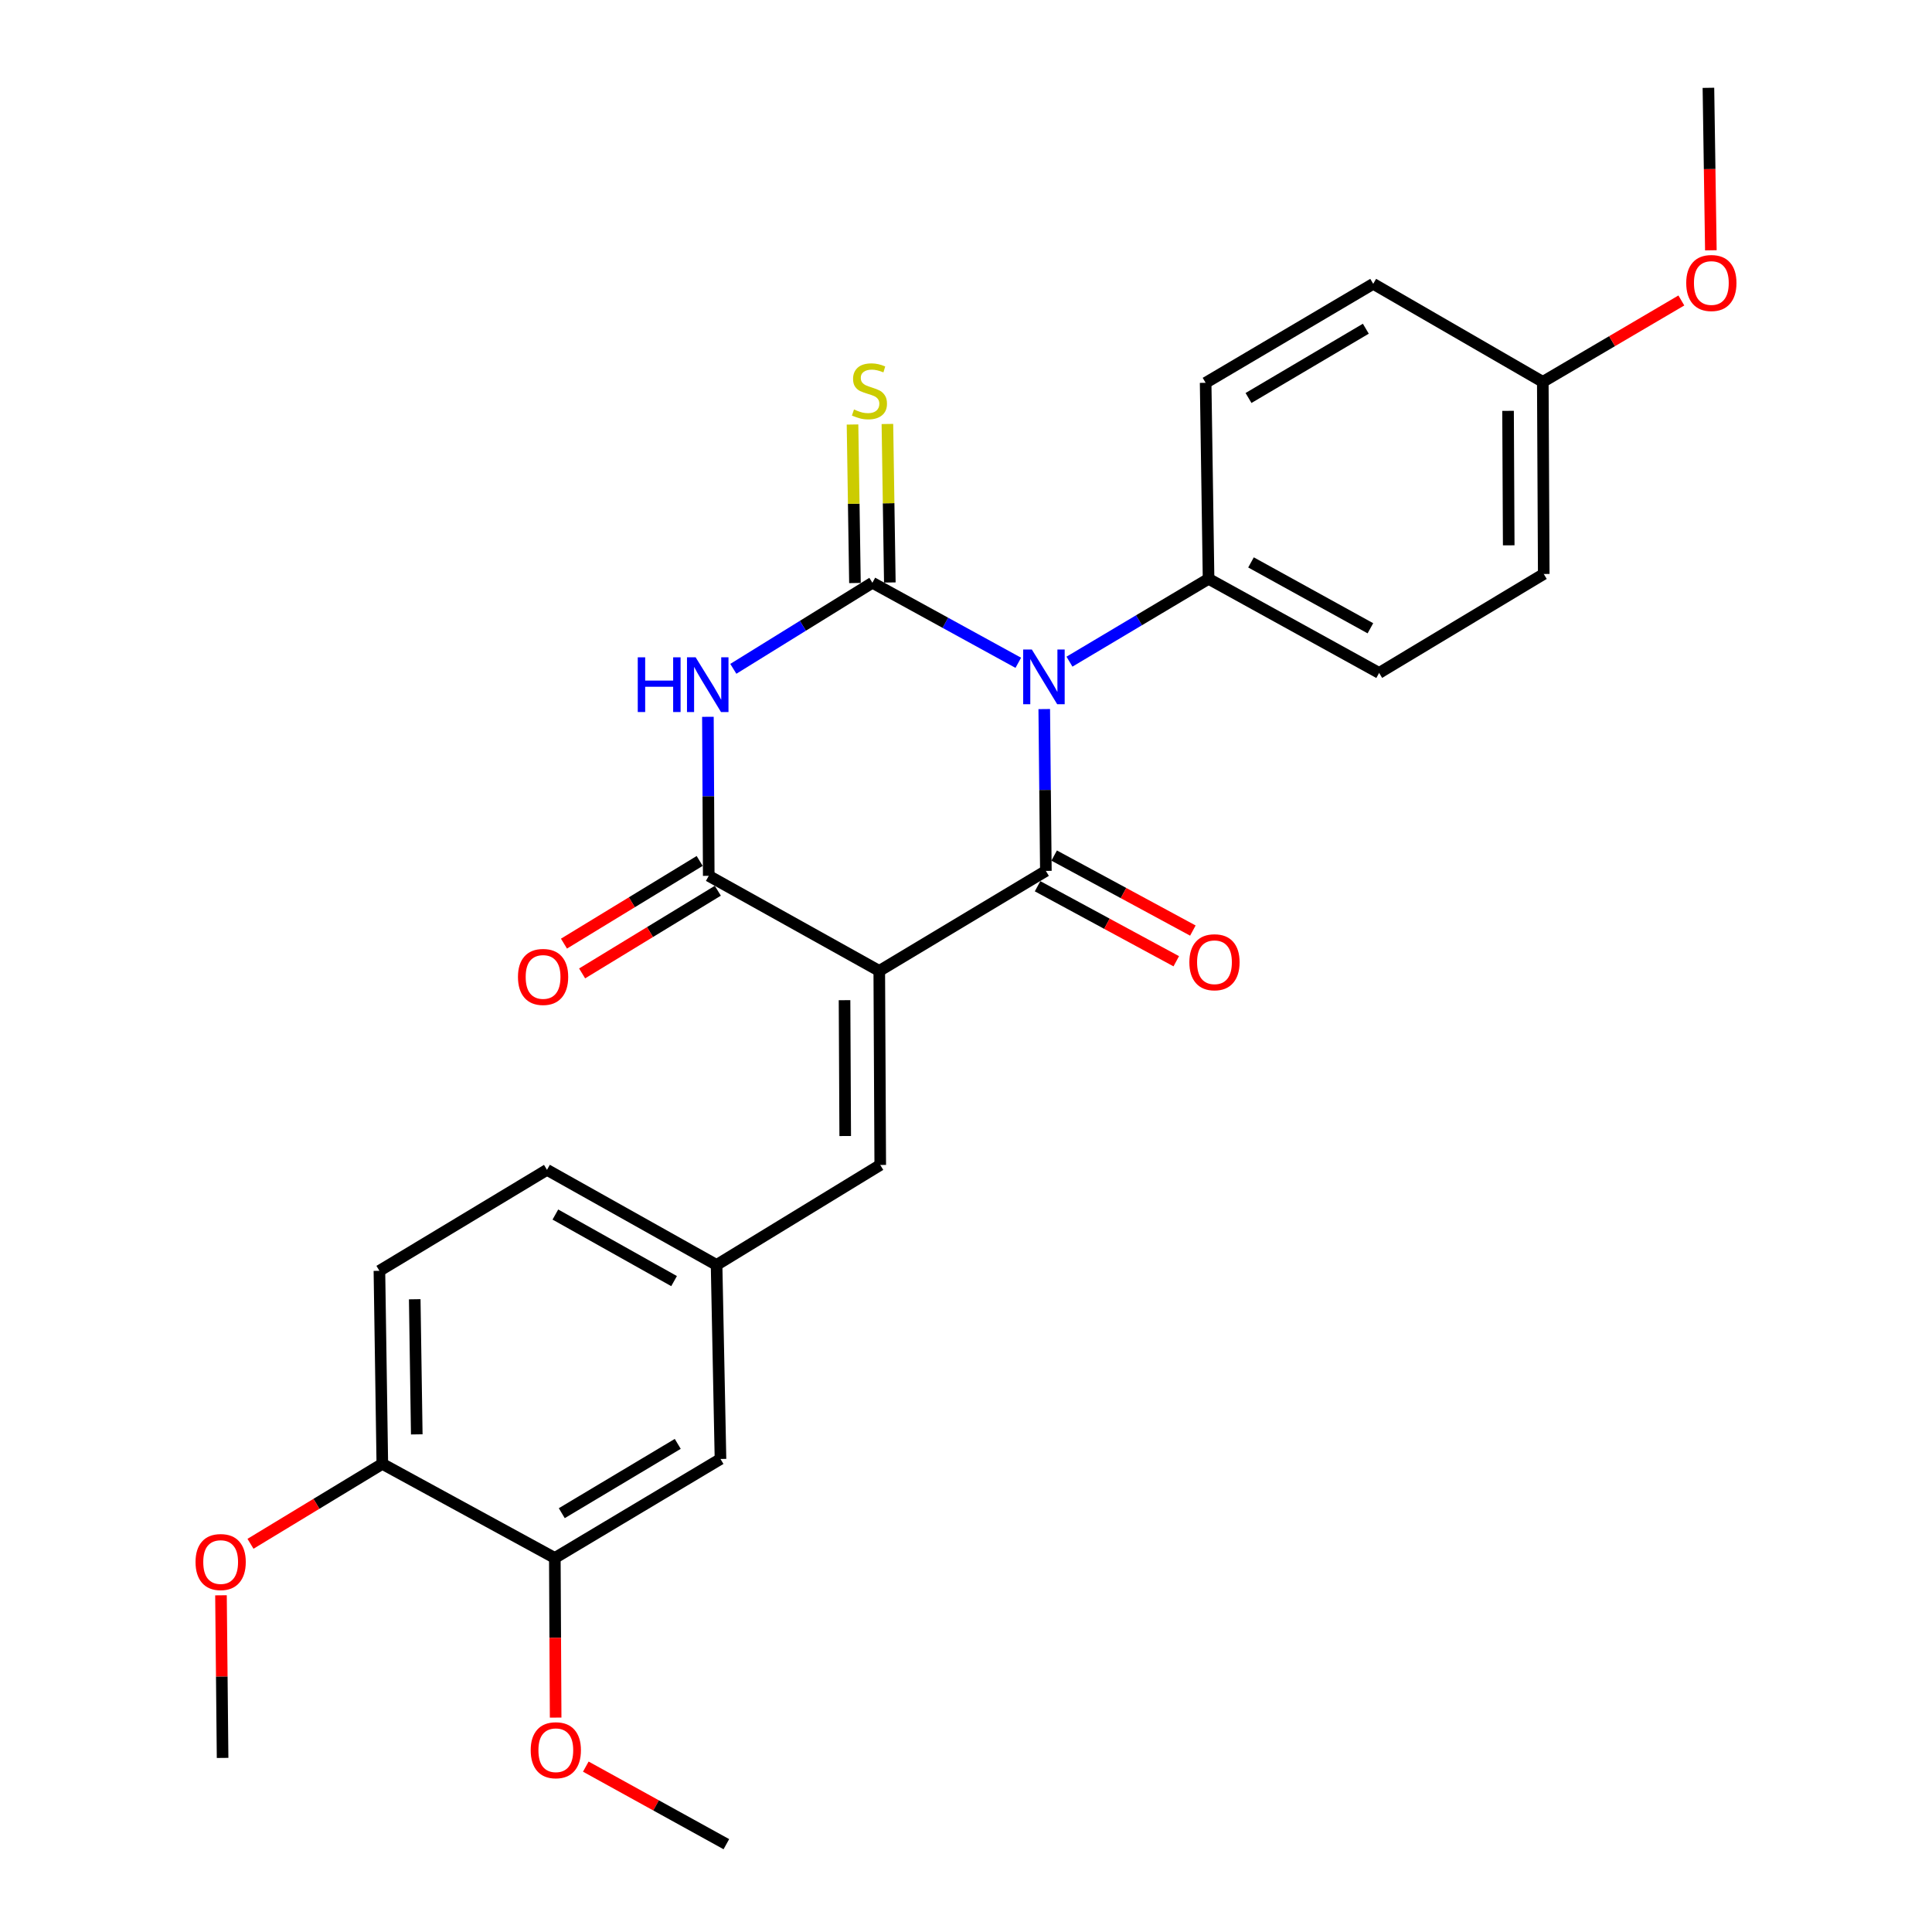 <?xml version='1.0' encoding='iso-8859-1'?>
<svg version='1.1' baseProfile='full'
              xmlns='http://www.w3.org/2000/svg'
                      xmlns:rdkit='http://www.rdkit.org/xml'
                      xmlns:xlink='http://www.w3.org/1999/xlink'
                  xml:space='preserve'
width='1000px' height='1000px' viewBox='0 0 1000 1000'>
<!-- END OF HEADER -->
<rect style='opacity:1.0;fill:#FFFFFF;stroke:none' width='1000' height='1000' x='0' y='0'> </rect>
<path class='bond-0' d='M 527.064,343.063 L 489.306,322.347' style='fill:none;fill-rule:evenodd;stroke:#0000FF;stroke-width:6px;stroke-linecap:butt;stroke-linejoin:miter;stroke-opacity:1' />
<path class='bond-0' d='M 489.306,322.347 L 451.549,301.632' style='fill:none;fill-rule:evenodd;stroke:#000000;stroke-width:6px;stroke-linecap:butt;stroke-linejoin:miter;stroke-opacity:1' />
<path class='bond-2' d='M 540.502,367.015 L 540.92,408.896' style='fill:none;fill-rule:evenodd;stroke:#0000FF;stroke-width:6px;stroke-linecap:butt;stroke-linejoin:miter;stroke-opacity:1' />
<path class='bond-2' d='M 540.92,408.896 L 541.339,450.777' style='fill:none;fill-rule:evenodd;stroke:#000000;stroke-width:6px;stroke-linecap:butt;stroke-linejoin:miter;stroke-opacity:1' />
<path class='bond-6' d='M 553.555,342.473 L 589.553,321.039' style='fill:none;fill-rule:evenodd;stroke:#0000FF;stroke-width:6px;stroke-linecap:butt;stroke-linejoin:miter;stroke-opacity:1' />
<path class='bond-6' d='M 589.553,321.039 L 625.551,299.606' style='fill:none;fill-rule:evenodd;stroke:#000000;stroke-width:6px;stroke-linecap:butt;stroke-linejoin:miter;stroke-opacity:1' />
<path class='bond-3' d='M 451.549,301.632 L 415.559,323.91' style='fill:none;fill-rule:evenodd;stroke:#000000;stroke-width:6px;stroke-linecap:butt;stroke-linejoin:miter;stroke-opacity:1' />
<path class='bond-3' d='M 415.559,323.91 L 379.57,346.187' style='fill:none;fill-rule:evenodd;stroke:#0000FF;stroke-width:6px;stroke-linecap:butt;stroke-linejoin:miter;stroke-opacity:1' />
<path class='bond-7' d='M 460.576,301.494 L 459.947,260.472' style='fill:none;fill-rule:evenodd;stroke:#000000;stroke-width:6px;stroke-linecap:butt;stroke-linejoin:miter;stroke-opacity:1' />
<path class='bond-7' d='M 459.947,260.472 L 459.318,219.45' style='fill:none;fill-rule:evenodd;stroke:#CCCC00;stroke-width:6px;stroke-linecap:butt;stroke-linejoin:miter;stroke-opacity:1' />
<path class='bond-7' d='M 442.522,301.771 L 441.893,260.749' style='fill:none;fill-rule:evenodd;stroke:#000000;stroke-width:6px;stroke-linecap:butt;stroke-linejoin:miter;stroke-opacity:1' />
<path class='bond-7' d='M 441.893,260.749 L 441.264,219.727' style='fill:none;fill-rule:evenodd;stroke:#CCCC00;stroke-width:6px;stroke-linecap:butt;stroke-linejoin:miter;stroke-opacity:1' />
<path class='bond-1' d='M 455.11,502.538 L 541.339,450.777' style='fill:none;fill-rule:evenodd;stroke:#000000;stroke-width:6px;stroke-linecap:butt;stroke-linejoin:miter;stroke-opacity:1' />
<path class='bond-4' d='M 455.11,502.538 L 366.845,453.335' style='fill:none;fill-rule:evenodd;stroke:#000000;stroke-width:6px;stroke-linecap:butt;stroke-linejoin:miter;stroke-opacity:1' />
<path class='bond-5' d='M 455.11,502.538 L 455.612,602.981' style='fill:none;fill-rule:evenodd;stroke:#000000;stroke-width:6px;stroke-linecap:butt;stroke-linejoin:miter;stroke-opacity:1' />
<path class='bond-5' d='M 437.129,517.694 L 437.481,588.004' style='fill:none;fill-rule:evenodd;stroke:#000000;stroke-width:6px;stroke-linecap:butt;stroke-linejoin:miter;stroke-opacity:1' />
<path class='bond-8' d='M 537.044,458.718 L 572.94,478.13' style='fill:none;fill-rule:evenodd;stroke:#000000;stroke-width:6px;stroke-linecap:butt;stroke-linejoin:miter;stroke-opacity:1' />
<path class='bond-8' d='M 572.94,478.13 L 608.835,497.543' style='fill:none;fill-rule:evenodd;stroke:#FF0000;stroke-width:6px;stroke-linecap:butt;stroke-linejoin:miter;stroke-opacity:1' />
<path class='bond-8' d='M 545.633,442.836 L 581.529,462.248' style='fill:none;fill-rule:evenodd;stroke:#000000;stroke-width:6px;stroke-linecap:butt;stroke-linejoin:miter;stroke-opacity:1' />
<path class='bond-8' d='M 581.529,462.248 L 617.425,481.661' style='fill:none;fill-rule:evenodd;stroke:#FF0000;stroke-width:6px;stroke-linecap:butt;stroke-linejoin:miter;stroke-opacity:1' />
<path class='bond-28' d='M 366.411,371.02 L 366.628,412.177' style='fill:none;fill-rule:evenodd;stroke:#0000FF;stroke-width:6px;stroke-linecap:butt;stroke-linejoin:miter;stroke-opacity:1' />
<path class='bond-28' d='M 366.628,412.177 L 366.845,453.335' style='fill:none;fill-rule:evenodd;stroke:#000000;stroke-width:6px;stroke-linecap:butt;stroke-linejoin:miter;stroke-opacity:1' />
<path class='bond-10' d='M 362.148,445.625 L 327.03,467.021' style='fill:none;fill-rule:evenodd;stroke:#000000;stroke-width:6px;stroke-linecap:butt;stroke-linejoin:miter;stroke-opacity:1' />
<path class='bond-10' d='M 327.03,467.021 L 291.911,488.418' style='fill:none;fill-rule:evenodd;stroke:#FF0000;stroke-width:6px;stroke-linecap:butt;stroke-linejoin:miter;stroke-opacity:1' />
<path class='bond-10' d='M 371.543,461.045 L 336.424,482.441' style='fill:none;fill-rule:evenodd;stroke:#000000;stroke-width:6px;stroke-linecap:butt;stroke-linejoin:miter;stroke-opacity:1' />
<path class='bond-10' d='M 336.424,482.441 L 301.306,503.837' style='fill:none;fill-rule:evenodd;stroke:#FF0000;stroke-width:6px;stroke-linecap:butt;stroke-linejoin:miter;stroke-opacity:1' />
<path class='bond-11' d='M 455.612,602.981 L 370.898,654.732' style='fill:none;fill-rule:evenodd;stroke:#000000;stroke-width:6px;stroke-linecap:butt;stroke-linejoin:miter;stroke-opacity:1' />
<path class='bond-14' d='M 625.551,299.606 L 713.836,348.308' style='fill:none;fill-rule:evenodd;stroke:#000000;stroke-width:6px;stroke-linecap:butt;stroke-linejoin:miter;stroke-opacity:1' />
<path class='bond-14' d='M 647.515,291.101 L 709.315,325.192' style='fill:none;fill-rule:evenodd;stroke:#000000;stroke-width:6px;stroke-linecap:butt;stroke-linejoin:miter;stroke-opacity:1' />
<path class='bond-15' d='M 625.551,299.606 L 624.036,198.14' style='fill:none;fill-rule:evenodd;stroke:#000000;stroke-width:6px;stroke-linecap:butt;stroke-linejoin:miter;stroke-opacity:1' />
<path class='bond-9' d='M 287.177,806.404 L 372.924,755.165' style='fill:none;fill-rule:evenodd;stroke:#000000;stroke-width:6px;stroke-linecap:butt;stroke-linejoin:miter;stroke-opacity:1' />
<path class='bond-9' d='M 290.777,783.219 L 350.8,747.351' style='fill:none;fill-rule:evenodd;stroke:#000000;stroke-width:6px;stroke-linecap:butt;stroke-linejoin:miter;stroke-opacity:1' />
<path class='bond-19' d='M 287.177,806.404 L 287.39,847.716' style='fill:none;fill-rule:evenodd;stroke:#000000;stroke-width:6px;stroke-linecap:butt;stroke-linejoin:miter;stroke-opacity:1' />
<path class='bond-19' d='M 287.39,847.716 L 287.602,889.028' style='fill:none;fill-rule:evenodd;stroke:#FF0000;stroke-width:6px;stroke-linecap:butt;stroke-linejoin:miter;stroke-opacity:1' />
<path class='bond-29' d='M 287.177,806.404 L 197.889,757.692' style='fill:none;fill-rule:evenodd;stroke:#000000;stroke-width:6px;stroke-linecap:butt;stroke-linejoin:miter;stroke-opacity:1' />
<path class='bond-12' d='M 370.898,654.732 L 372.924,755.165' style='fill:none;fill-rule:evenodd;stroke:#000000;stroke-width:6px;stroke-linecap:butt;stroke-linejoin:miter;stroke-opacity:1' />
<path class='bond-17' d='M 370.898,654.732 L 283.125,605.509' style='fill:none;fill-rule:evenodd;stroke:#000000;stroke-width:6px;stroke-linecap:butt;stroke-linejoin:miter;stroke-opacity:1' />
<path class='bond-17' d='M 348.9,663.097 L 287.459,628.641' style='fill:none;fill-rule:evenodd;stroke:#000000;stroke-width:6px;stroke-linecap:butt;stroke-linejoin:miter;stroke-opacity:1' />
<path class='bond-13' d='M 197.889,757.692 L 196.385,657.771' style='fill:none;fill-rule:evenodd;stroke:#000000;stroke-width:6px;stroke-linecap:butt;stroke-linejoin:miter;stroke-opacity:1' />
<path class='bond-13' d='M 215.718,742.432 L 214.664,672.488' style='fill:none;fill-rule:evenodd;stroke:#000000;stroke-width:6px;stroke-linecap:butt;stroke-linejoin:miter;stroke-opacity:1' />
<path class='bond-22' d='M 197.889,757.692 L 163.772,778.379' style='fill:none;fill-rule:evenodd;stroke:#000000;stroke-width:6px;stroke-linecap:butt;stroke-linejoin:miter;stroke-opacity:1' />
<path class='bond-22' d='M 163.772,778.379 L 129.655,799.065' style='fill:none;fill-rule:evenodd;stroke:#FF0000;stroke-width:6px;stroke-linecap:butt;stroke-linejoin:miter;stroke-opacity:1' />
<path class='bond-21' d='M 713.836,348.308 L 799.041,297.088' style='fill:none;fill-rule:evenodd;stroke:#000000;stroke-width:6px;stroke-linecap:butt;stroke-linejoin:miter;stroke-opacity:1' />
<path class='bond-20' d='M 624.036,198.14 L 710.776,146.91' style='fill:none;fill-rule:evenodd;stroke:#000000;stroke-width:6px;stroke-linecap:butt;stroke-linejoin:miter;stroke-opacity:1' />
<path class='bond-20' d='M 646.23,206.003 L 706.948,170.142' style='fill:none;fill-rule:evenodd;stroke:#000000;stroke-width:6px;stroke-linecap:butt;stroke-linejoin:miter;stroke-opacity:1' />
<path class='bond-16' d='M 196.385,657.771 L 283.125,605.509' style='fill:none;fill-rule:evenodd;stroke:#000000;stroke-width:6px;stroke-linecap:butt;stroke-linejoin:miter;stroke-opacity:1' />
<path class='bond-18' d='M 798.55,197.648 L 710.776,146.91' style='fill:none;fill-rule:evenodd;stroke:#000000;stroke-width:6px;stroke-linecap:butt;stroke-linejoin:miter;stroke-opacity:1' />
<path class='bond-23' d='M 798.55,197.648 L 834.406,176.585' style='fill:none;fill-rule:evenodd;stroke:#000000;stroke-width:6px;stroke-linecap:butt;stroke-linejoin:miter;stroke-opacity:1' />
<path class='bond-23' d='M 834.406,176.585 L 870.262,155.522' style='fill:none;fill-rule:evenodd;stroke:#FF0000;stroke-width:6px;stroke-linecap:butt;stroke-linejoin:miter;stroke-opacity:1' />
<path class='bond-27' d='M 798.55,197.648 L 799.041,297.088' style='fill:none;fill-rule:evenodd;stroke:#000000;stroke-width:6px;stroke-linecap:butt;stroke-linejoin:miter;stroke-opacity:1' />
<path class='bond-27' d='M 780.567,212.654 L 780.911,282.261' style='fill:none;fill-rule:evenodd;stroke:#000000;stroke-width:6px;stroke-linecap:butt;stroke-linejoin:miter;stroke-opacity:1' />
<path class='bond-24' d='M 303.209,914.398 L 339.587,934.472' style='fill:none;fill-rule:evenodd;stroke:#FF0000;stroke-width:6px;stroke-linecap:butt;stroke-linejoin:miter;stroke-opacity:1' />
<path class='bond-24' d='M 339.587,934.472 L 375.964,954.545' style='fill:none;fill-rule:evenodd;stroke:#000000;stroke-width:6px;stroke-linecap:butt;stroke-linejoin:miter;stroke-opacity:1' />
<path class='bond-25' d='M 114.38,825.727 L 114.796,867.812' style='fill:none;fill-rule:evenodd;stroke:#FF0000;stroke-width:6px;stroke-linecap:butt;stroke-linejoin:miter;stroke-opacity:1' />
<path class='bond-25' d='M 114.796,867.812 L 115.212,909.896' style='fill:none;fill-rule:evenodd;stroke:#000000;stroke-width:6px;stroke-linecap:butt;stroke-linejoin:miter;stroke-opacity:1' />
<path class='bond-26' d='M 885.539,129.555 L 884.908,87.505' style='fill:none;fill-rule:evenodd;stroke:#FF0000;stroke-width:6px;stroke-linecap:butt;stroke-linejoin:miter;stroke-opacity:1' />
<path class='bond-26' d='M 884.908,87.505 L 884.277,45.455' style='fill:none;fill-rule:evenodd;stroke:#000000;stroke-width:6px;stroke-linecap:butt;stroke-linejoin:miter;stroke-opacity:1' />
<path  class='atom-0' d='M 534.076 336.184
L 543.356 351.184
Q 544.276 352.664, 545.756 355.344
Q 547.236 358.024, 547.316 358.184
L 547.316 336.184
L 551.076 336.184
L 551.076 364.504
L 547.196 364.504
L 537.236 348.104
Q 536.076 346.184, 534.836 343.984
Q 533.636 341.784, 533.276 341.104
L 533.276 364.504
L 529.596 364.504
L 529.596 336.184
L 534.076 336.184
' fill='#0000FF'/>
<path  class='atom-4' d='M 330.104 340.227
L 333.944 340.227
L 333.944 352.267
L 348.424 352.267
L 348.424 340.227
L 352.264 340.227
L 352.264 368.547
L 348.424 368.547
L 348.424 355.467
L 333.944 355.467
L 333.944 368.547
L 330.104 368.547
L 330.104 340.227
' fill='#0000FF'/>
<path  class='atom-4' d='M 360.064 340.227
L 369.344 355.227
Q 370.264 356.707, 371.744 359.387
Q 373.224 362.067, 373.304 362.227
L 373.304 340.227
L 377.064 340.227
L 377.064 368.547
L 373.184 368.547
L 363.224 352.147
Q 362.064 350.227, 360.824 348.027
Q 359.624 345.827, 359.264 345.147
L 359.264 368.547
L 355.584 368.547
L 355.584 340.227
L 360.064 340.227
' fill='#0000FF'/>
<path  class='atom-8' d='M 442.024 211.943
Q 442.344 212.063, 443.664 212.623
Q 444.984 213.183, 446.424 213.543
Q 447.904 213.863, 449.344 213.863
Q 452.024 213.863, 453.584 212.583
Q 455.144 211.263, 455.144 208.983
Q 455.144 207.423, 454.344 206.463
Q 453.584 205.503, 452.384 204.983
Q 451.184 204.463, 449.184 203.863
Q 446.664 203.103, 445.144 202.383
Q 443.664 201.663, 442.584 200.143
Q 441.544 198.623, 441.544 196.063
Q 441.544 192.503, 443.944 190.303
Q 446.384 188.103, 451.184 188.103
Q 454.464 188.103, 458.184 189.663
L 457.264 192.743
Q 453.864 191.343, 451.304 191.343
Q 448.544 191.343, 447.024 192.503
Q 445.504 193.623, 445.544 195.583
Q 445.544 197.103, 446.304 198.023
Q 447.104 198.943, 448.224 199.463
Q 449.384 199.983, 451.304 200.583
Q 453.864 201.383, 455.384 202.183
Q 456.904 202.983, 457.984 204.623
Q 459.104 206.223, 459.104 208.983
Q 459.104 212.903, 456.464 215.023
Q 453.864 217.103, 449.504 217.103
Q 446.984 217.103, 445.064 216.543
Q 443.184 216.023, 440.944 215.103
L 442.024 211.943
' fill='#CCCC00'/>
<path  class='atom-9' d='M 615.61 498.054
Q 615.61 491.254, 618.97 487.454
Q 622.33 483.654, 628.61 483.654
Q 634.89 483.654, 638.25 487.454
Q 641.61 491.254, 641.61 498.054
Q 641.61 504.934, 638.21 508.854
Q 634.81 512.734, 628.61 512.734
Q 622.37 512.734, 618.97 508.854
Q 615.61 504.974, 615.61 498.054
M 628.61 509.534
Q 632.93 509.534, 635.25 506.654
Q 637.61 503.734, 637.61 498.054
Q 637.61 492.494, 635.25 489.694
Q 632.93 486.854, 628.61 486.854
Q 624.29 486.854, 621.93 489.654
Q 619.61 492.454, 619.61 498.054
Q 619.61 503.774, 621.93 506.654
Q 624.29 509.534, 628.61 509.534
' fill='#FF0000'/>
<path  class='atom-11' d='M 268.098 505.657
Q 268.098 498.857, 271.458 495.057
Q 274.818 491.257, 281.098 491.257
Q 287.378 491.257, 290.738 495.057
Q 294.098 498.857, 294.098 505.657
Q 294.098 512.537, 290.698 516.457
Q 287.298 520.337, 281.098 520.337
Q 274.858 520.337, 271.458 516.457
Q 268.098 512.577, 268.098 505.657
M 281.098 517.137
Q 285.418 517.137, 287.738 514.257
Q 290.098 511.337, 290.098 505.657
Q 290.098 500.097, 287.738 497.297
Q 285.418 494.457, 281.098 494.457
Q 276.778 494.457, 274.418 497.257
Q 272.098 500.057, 272.098 505.657
Q 272.098 511.377, 274.418 514.257
Q 276.778 517.137, 281.098 517.137
' fill='#FF0000'/>
<path  class='atom-20' d='M 274.689 905.914
Q 274.689 899.114, 278.049 895.314
Q 281.409 891.514, 287.689 891.514
Q 293.969 891.514, 297.329 895.314
Q 300.689 899.114, 300.689 905.914
Q 300.689 912.794, 297.289 916.714
Q 293.889 920.594, 287.689 920.594
Q 281.449 920.594, 278.049 916.714
Q 274.689 912.834, 274.689 905.914
M 287.689 917.394
Q 292.009 917.394, 294.329 914.514
Q 296.689 911.594, 296.689 905.914
Q 296.689 900.354, 294.329 897.554
Q 292.009 894.714, 287.689 894.714
Q 283.369 894.714, 281.009 897.514
Q 278.689 900.314, 278.689 905.914
Q 278.689 911.634, 281.009 914.514
Q 283.369 917.394, 287.689 917.394
' fill='#FF0000'/>
<path  class='atom-23' d='M 101.209 808.51
Q 101.209 801.71, 104.569 797.91
Q 107.929 794.11, 114.209 794.11
Q 120.489 794.11, 123.849 797.91
Q 127.209 801.71, 127.209 808.51
Q 127.209 815.39, 123.809 819.31
Q 120.409 823.19, 114.209 823.19
Q 107.969 823.19, 104.569 819.31
Q 101.209 815.43, 101.209 808.51
M 114.209 819.99
Q 118.529 819.99, 120.849 817.11
Q 123.209 814.19, 123.209 808.51
Q 123.209 802.95, 120.849 800.15
Q 118.529 797.31, 114.209 797.31
Q 109.889 797.31, 107.529 800.11
Q 105.209 802.91, 105.209 808.51
Q 105.209 814.23, 107.529 817.11
Q 109.889 819.99, 114.209 819.99
' fill='#FF0000'/>
<path  class='atom-24' d='M 872.791 146.479
Q 872.791 139.679, 876.151 135.879
Q 879.511 132.079, 885.791 132.079
Q 892.071 132.079, 895.431 135.879
Q 898.791 139.679, 898.791 146.479
Q 898.791 153.359, 895.391 157.279
Q 891.991 161.159, 885.791 161.159
Q 879.551 161.159, 876.151 157.279
Q 872.791 153.399, 872.791 146.479
M 885.791 157.959
Q 890.111 157.959, 892.431 155.079
Q 894.791 152.159, 894.791 146.479
Q 894.791 140.919, 892.431 138.119
Q 890.111 135.279, 885.791 135.279
Q 881.471 135.279, 879.111 138.079
Q 876.791 140.879, 876.791 146.479
Q 876.791 152.199, 879.111 155.079
Q 881.471 157.959, 885.791 157.959
' fill='#FF0000'/>
</svg>
